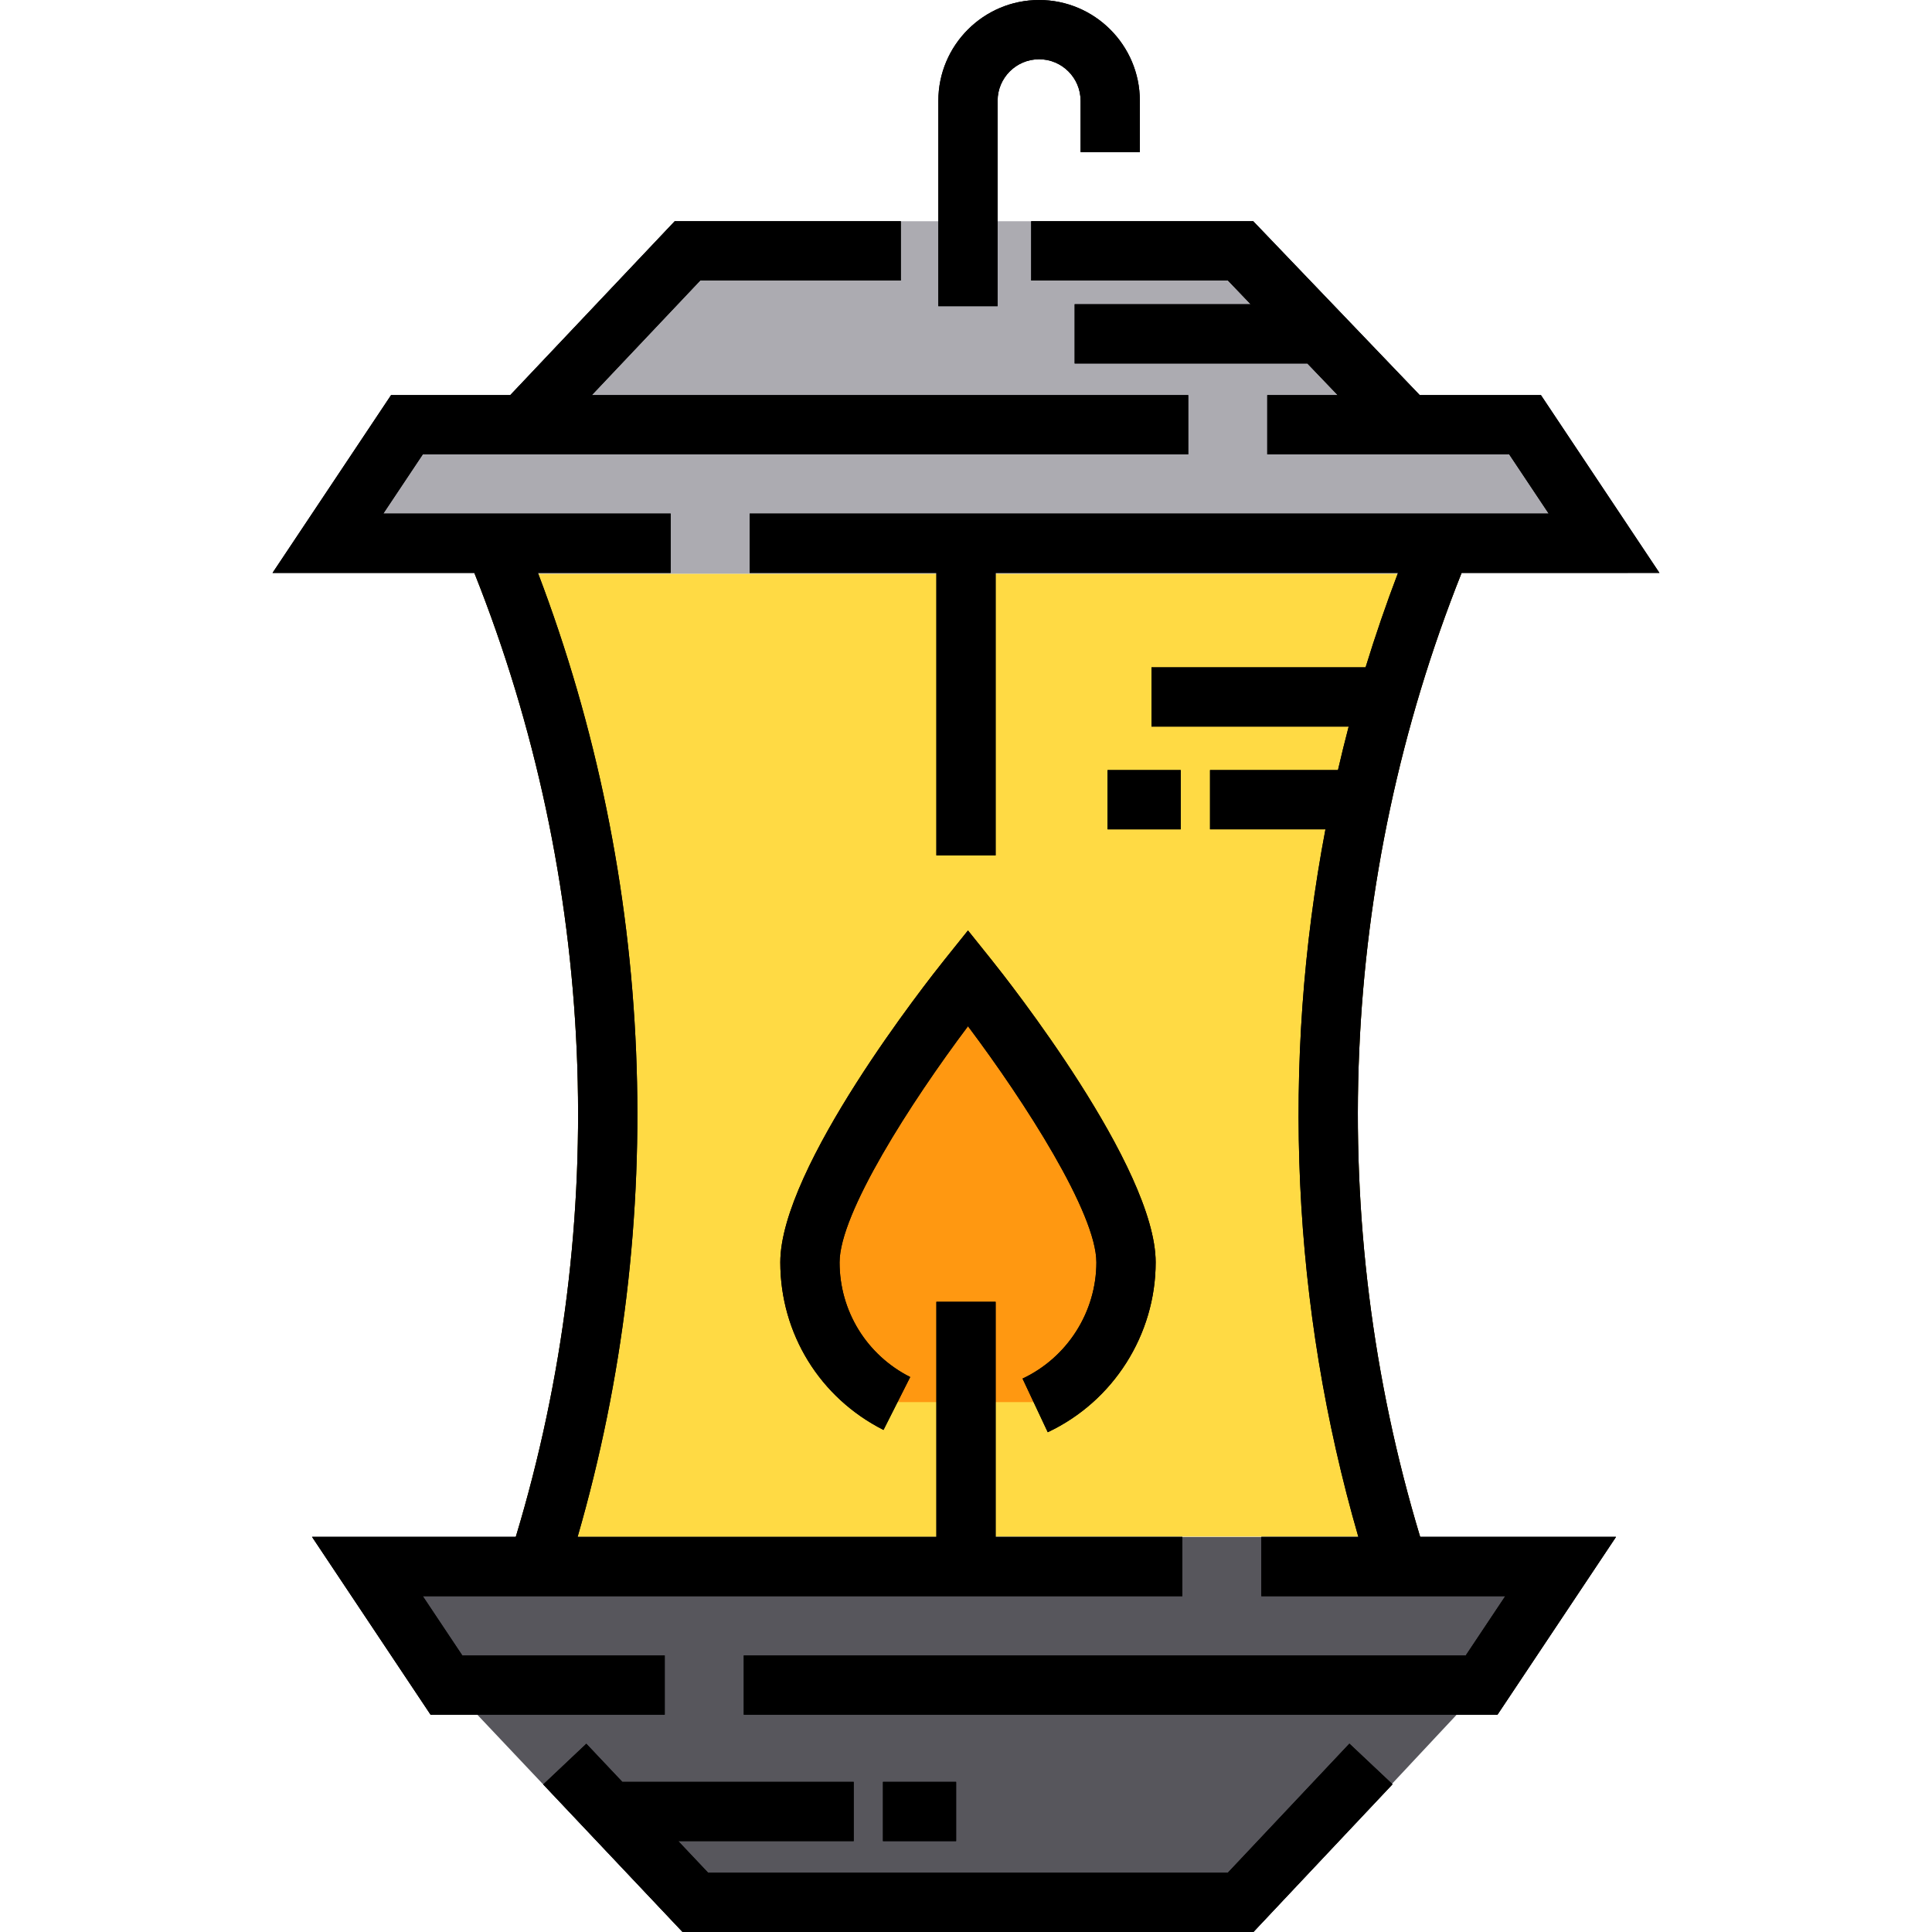 <?xml version="1.0" encoding="iso-8859-1"?>
<!-- Uploaded to: SVG Repo, www.svgrepo.com, Generator: SVG Repo Mixer Tools -->
<svg version="1.1" id="Layer_1" xmlns="http://www.w3.org/2000/svg" xmlns:xlink="http://www.w3.org/1999/xlink" 
	 viewBox="0 0 512 512" xml:space="preserve">
<polygon style="fill:#57565C;" points="428.248,407.297 396.837,454.413 386.032,454.413 332.162,512 180.897,512 126.493,454.413 
	114.117,454.413 82.706,407.297 "/>
<path style="fill:#ACABB1;" d="M431.379,139.245v12.575h-44.038c0,0.01-0.01,0.01-0.01,0.021c-0.031,0.084-0.063,0.157-0.094,0.241
	H125.812c-0.031-0.084-0.063-0.157-0.094-0.241c0-0.01-0.01-0.01-0.01-0.021H72.235l31.411-47.117h31.579l43.578-46.07H332.12
	l44.122,46.07h32.113L431.379,139.245z"/>
<path style="fill:#FFDA44;" d="M263.853,407.213h96.107c0,0.031,0.01,0.052,0.021,0.084h16.376c-0.01-0.031-0.021-0.052-0.021-0.084
	c-25.271-83.711-21.407-173.86,10.901-255.131H125.811c32.307,81.271,36.172,171.419,10.901,255.131c0,0.031-0.01,0.052-0.021,0.084
	h127.162V407.213z"/>
<path style="fill:#FF9811;" d="M306.258,334.528c0,14.292-6.23,27.746-16.585,37.044h-66.361
	c-10.408-9.277-16.522-22.616-16.522-37.044c0-25.16,39.138-74.727,43.609-80.297l6.125-7.643l6.125,7.643
	C267.12,259.801,306.258,309.367,306.258,334.528z"/>
<path id="SVGCleanerId_0" d="M387.344,151.82h52.425l-31.411-47.117H376.24l-44.119-46.07h-58.844v15.706h52.14l6.016,6.282h-46.639
	v15.706h61.679l8.021,8.376h-18.658v15.706h64.116l10.47,15.706H198.675v15.706h49.472v74.863h15.706V151.82h106.635
	c-3.145,8.264-6.01,16.611-8.594,25.029h-56.741v15.706h52.259c-1.006,3.827-1.944,7.667-2.836,11.517h-33.91v15.706h30.593
	c-11.798,62.009-8.971,126.337,8.721,187.519h-25.713v15.706h64.64l-10.47,15.706H197.105v15.706h199.737l31.411-47.117h-51.891
	C351.044,323.467,354.923,233.187,387.344,151.82z"/>
<polygon points="325.379,496.294 187.664,496.294 179.753,487.918 226.238,487.918 226.238,472.213 164.922,472.213 
	155.382,462.111 143.963,472.893 180.894,512 332.16,512 369.037,472.85 357.606,462.082 "/>
<path id="SVGCleanerId_1" d="M264.377,26.699c0-6.062,4.932-10.994,10.994-10.994s10.994,4.932,10.994,10.994v13.611h15.706V26.699
	C302.07,11.977,290.092,0,275.371,0c-14.722,0-26.699,11.977-26.699,26.699v54.446h15.706V26.699z"/>
<path id="SVGCleanerId_2" d="M256.524,246.585l-6.127,7.645c-4.464,5.568-43.607,55.135-43.607,80.297
	c0,18.884,10.479,35.906,27.348,44.422l7.078-14.021c-11.547-5.829-18.72-17.478-18.72-30.401c0-12.986,18.904-42.434,34.029-62.565
	c15.124,20.13,34.029,49.578,34.029,62.565c0,13.13-7.682,25.225-19.57,30.815l6.683,14.212
	c17.369-8.166,28.593-25.841,28.593-45.028c0-25.162-39.143-74.729-43.607-80.297L256.524,246.585z"/>
<path id="SVGCleanerId_3" d="M176.164,438.708h-53.646l-10.47-15.706h201.278v-15.706h-49.472v-62.299h-15.706v62.299h-95.079
	c24.274-83.941,20.569-173.813-10.509-255.476h35.176v-15.706h-76.158l10.47-15.706h202.848v-15.706H156.845l28.721-30.364h53.158
	V58.634h-59.922l-43.575,46.07h-31.585L72.231,151.82h53.472c32.42,81.367,36.3,171.648,10.982,255.476H82.701l31.411,47.117h62.051
	v-15.706H176.164z"/>
<rect id="SVGCleanerId_4" x="293.516" y="204.078" width="19.388" height="15.706"/>
<rect id="SVGCleanerId_5" x="233.992" y="472.213" width="19.39" height="15.706"/>
<g>
	<path id="SVGCleanerId_0_1_" d="M387.344,151.82h52.425l-31.411-47.117H376.24l-44.119-46.07h-58.844v15.706h52.14l6.016,6.282
		h-46.639v15.706h61.679l8.021,8.376h-18.658v15.706h64.116l10.47,15.706H198.675v15.706h49.472v74.863h15.706V151.82h106.635
		c-3.145,8.264-6.01,16.611-8.594,25.029h-56.741v15.706h52.259c-1.006,3.827-1.944,7.667-2.836,11.517h-33.91v15.706h30.593
		c-11.798,62.009-8.971,126.337,8.721,187.519h-25.713v15.706h64.64l-10.47,15.706H197.105v15.706h199.737l31.411-47.117h-51.891
		C351.044,323.467,354.923,233.187,387.344,151.82z"/>
</g>
<polygon points="325.379,496.294 187.664,496.294 179.753,487.918 226.238,487.918 226.238,472.213 164.922,472.213 
	155.382,462.111 143.963,472.893 180.894,512 332.16,512 369.037,472.85 357.606,462.082 "/>
<g>
	<path id="SVGCleanerId_1_1_" d="M264.377,26.699c0-6.062,4.932-10.994,10.994-10.994s10.994,4.932,10.994,10.994v13.611h15.706
		V26.699C302.07,11.977,290.092,0,275.371,0c-14.722,0-26.699,11.977-26.699,26.699v54.446h15.706V26.699z"/>
</g>
<g>
	<path id="SVGCleanerId_2_1_" d="M256.524,246.585l-6.127,7.645c-4.464,5.568-43.607,55.135-43.607,80.297
		c0,18.884,10.479,35.906,27.348,44.422l7.078-14.021c-11.547-5.829-18.72-17.478-18.72-30.401
		c0-12.986,18.904-42.434,34.029-62.565c15.124,20.13,34.029,49.578,34.029,62.565c0,13.13-7.682,25.225-19.57,30.815l6.683,14.212
		c17.369-8.166,28.593-25.841,28.593-45.028c0-25.162-39.143-74.729-43.607-80.297L256.524,246.585z"/>
</g>
<g>
	<path id="SVGCleanerId_3_1_" d="M176.164,438.708h-53.646l-10.47-15.706h201.278v-15.706h-49.472v-62.299h-15.706v62.299h-95.079
		c24.274-83.941,20.569-173.813-10.509-255.476h35.176v-15.706h-76.158l10.47-15.706h202.848v-15.706H156.845l28.721-30.364h53.158
		V58.634h-59.922l-43.575,46.07h-31.585L72.231,151.82h53.472c32.42,81.367,36.3,171.648,10.982,255.476H82.701l31.411,47.117
		h62.051v-15.706H176.164z"/>
</g>
<g>
	<rect id="SVGCleanerId_4_1_" x="293.516" y="204.078" width="19.388" height="15.706"/>
</g>
<g>
	<rect id="SVGCleanerId_5_1_" x="233.992" y="472.213" width="19.39" height="15.706"/>
</g>
</svg>